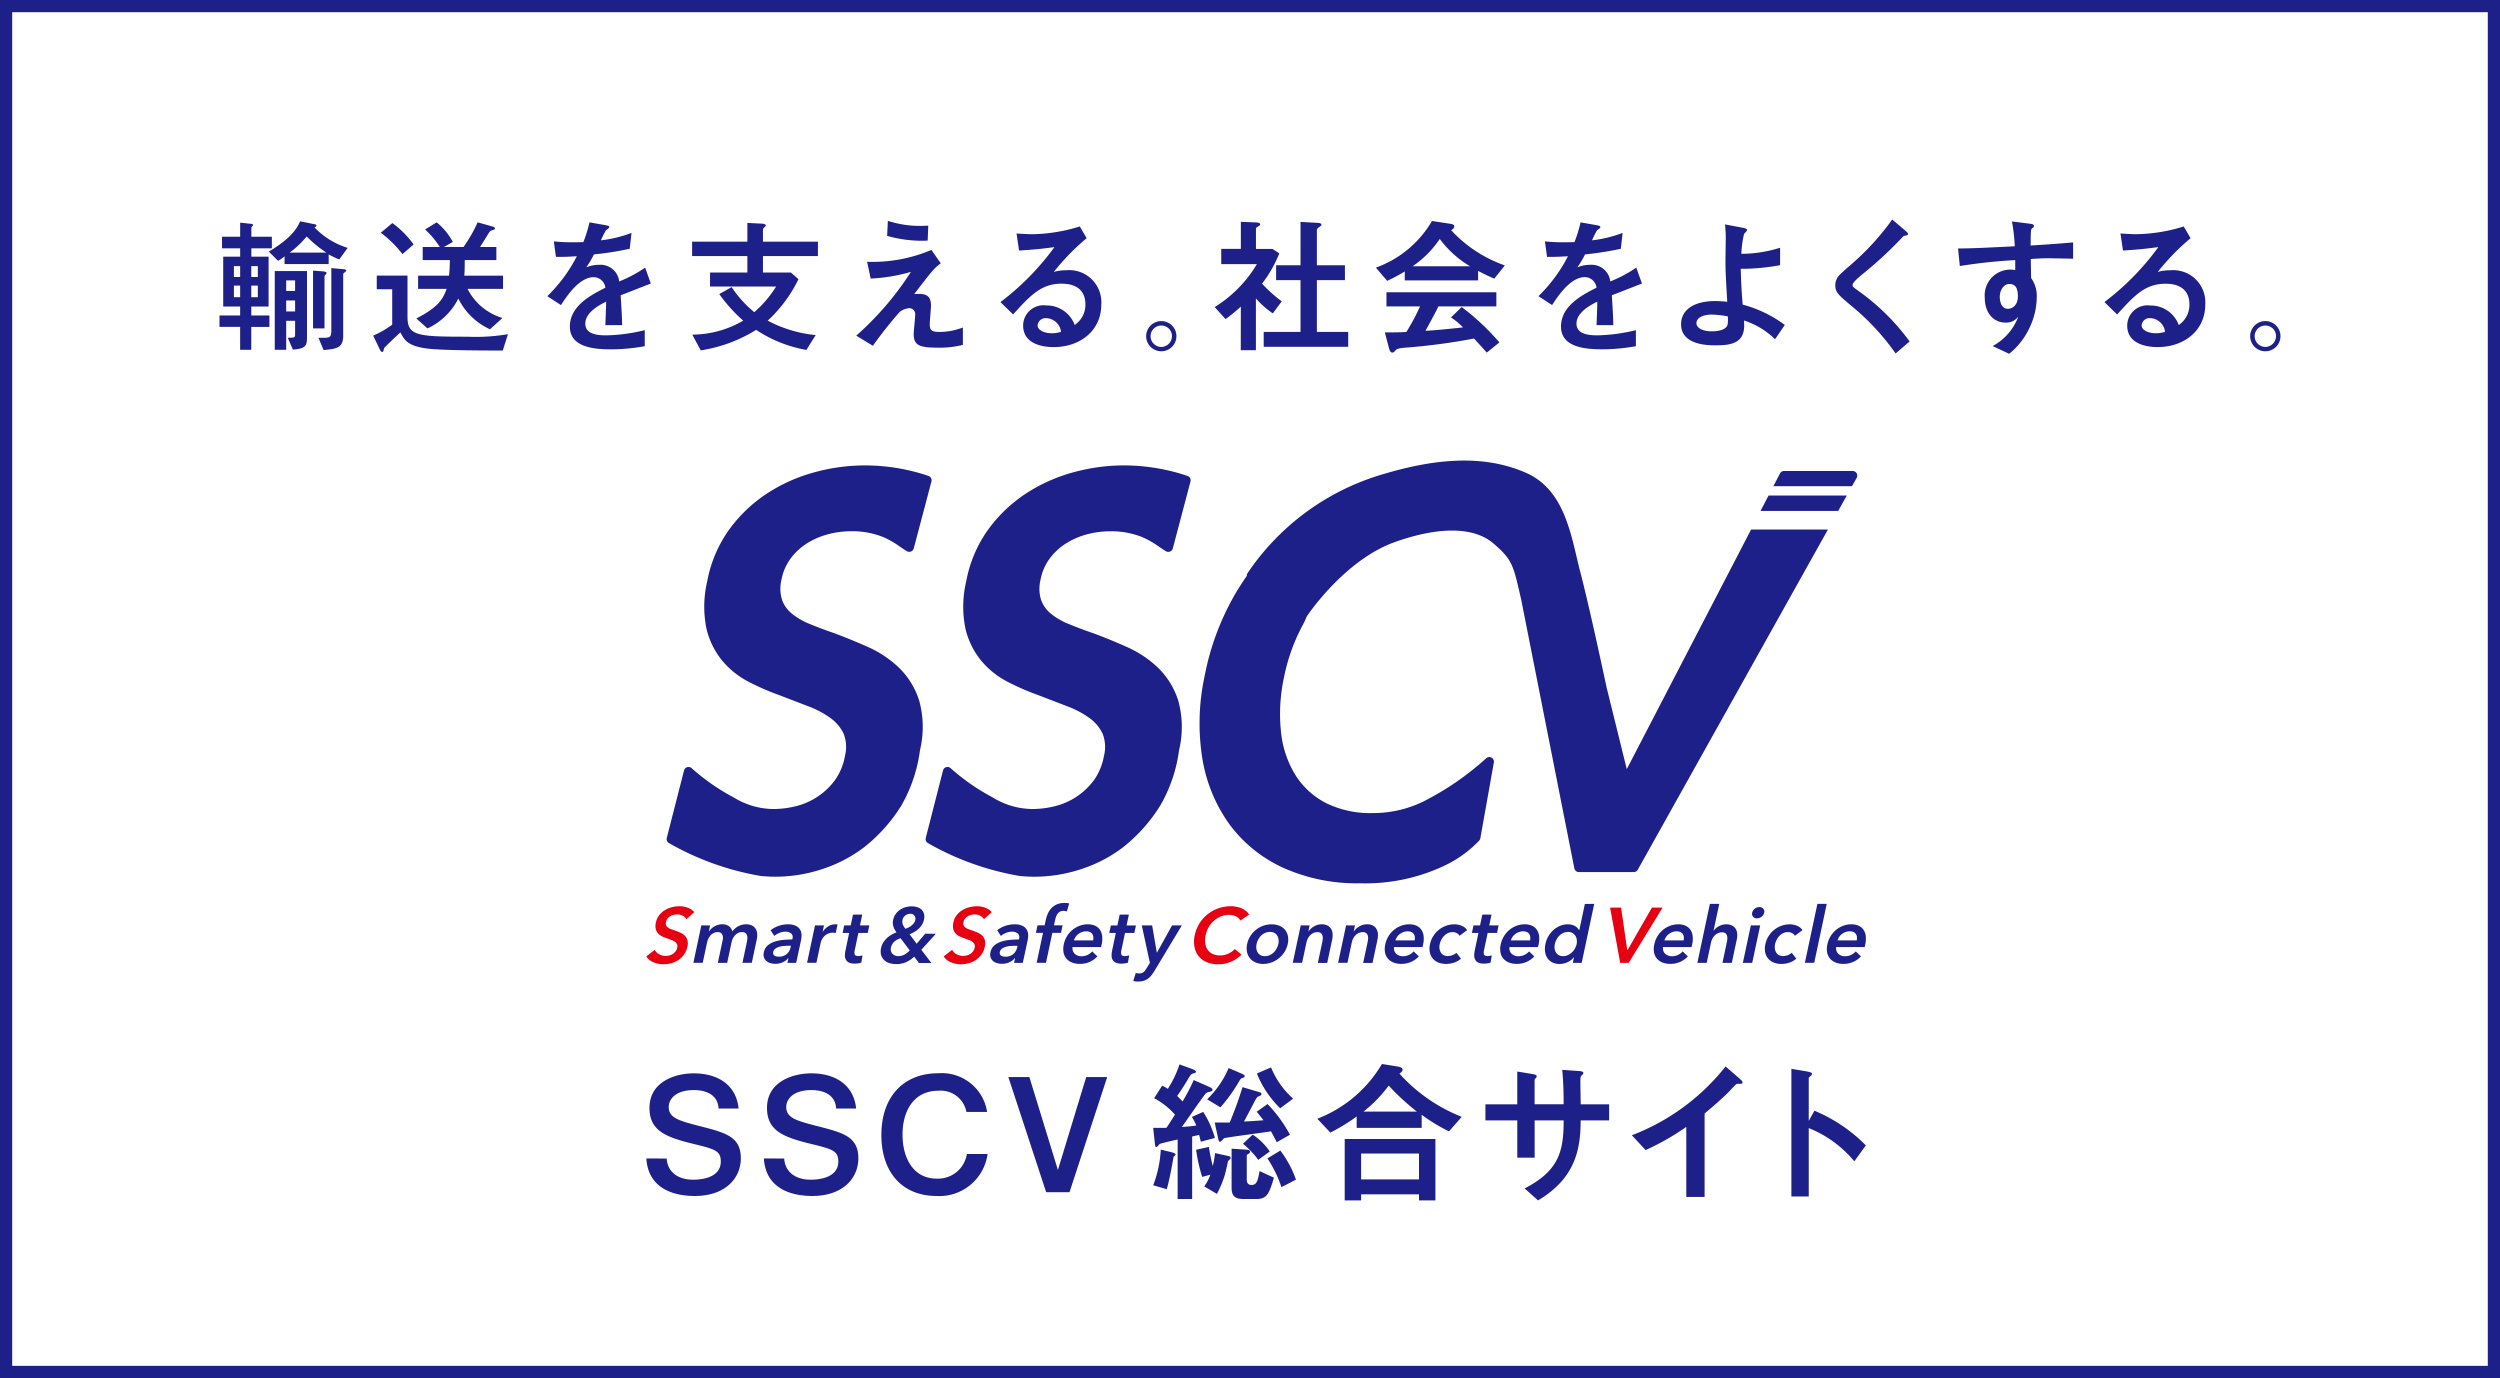 <svg xmlns="http://www.w3.org/2000/svg" width="205" height="113" viewBox="0 0 205 113">
  <rect x="0" y="0" width="205" height="113" fill="#808080" stroke="none"/>
  <g id="グループ_69569" data-name="グループ 69569" transform="translate(5850 -682)">
    <rect id="長方形_9415" data-name="長方形 9415" width="204" height="112" transform="translate(-5849.5 682.5)" fill="#fff" stroke="#1d2088" stroke-width="1"/>
    <g id="グループ_69049" data-name="グループ 69049" transform="translate(0 -1)">
      <g id="グループ_69048" data-name="グループ 69048" transform="translate(0 2)">
        <path id="パス_89456" data-name="パス 89456" d="M-48.648-2.008c.168,2.678,2.574,3.079,3.971,3.079,2.5,0,3.777-1.449,3.777-3.1,0-1.759-1.255-2.083-3.247-2.6-1.824-.466-2.665-.686-2.665-1.6,0-.608.53-1.384,2.057-1.384,1.074,0,1.979.427,2.031,1.513h1.643c-.207-1.979-1.746-2.885-3.687-2.885-1.449,0-3.622.647-3.622,2.833,0,1.889,1.345,2.406,3.7,2.975,1.708.414,2.147.569,2.147,1.423,0,1.488-1.979,1.488-2.264,1.488-1.319,0-2.109-.686-2.173-1.733Zm9.637,0c.168,2.678,2.574,3.079,3.971,3.079,2.5,0,3.777-1.449,3.777-3.1,0-1.759-1.255-2.083-3.247-2.6-1.824-.466-2.665-.686-2.665-1.6,0-.608.53-1.384,2.057-1.384,1.074,0,1.979.427,2.031,1.513h1.643c-.207-1.979-1.746-2.885-3.687-2.885-1.449,0-3.622.647-3.622,2.833,0,1.889,1.345,2.406,3.7,2.975,1.707.414,2.147.569,2.147,1.423,0,1.488-1.979,1.488-2.264,1.488-1.319,0-2.108-.686-2.173-1.733Zm16.648-.362A2.4,2.4,0,0,1-24.834-.352c-1.94,0-2.807-1.707-2.807-3.609,0-1.927.905-3.6,2.949-3.6A2.151,2.151,0,0,1-22.4-5.824h1.695a3.758,3.758,0,0,0-4-3.169c-2.885,0-4.67,1.953-4.67,5.058s1.746,5.006,4.527,5.006A3.986,3.986,0,0,0-20.668-2.37Zm3.4-6.313,3.1,9.443h1.914l3.092-9.443h-1.72L-14.9-1.063-17.24-8.682ZM-.657-2.81V.347c0,.479.065.97.944.97H1.413c.867,0,1.035-.53,1.4-1.746L1.633-.973C1.49-.028,1.322.166.986.166c-.4,0-.4-.31-.4-.53V-2.227a.136.136,0,0,1,.065-.116c.142-.078.207-.129.207-.22S.779-2.719.494-2.732ZM-7.008-6.949A6.066,6.066,0,0,1-5.3-5.6c-.5.789-.556.88-.711,1.087H-7.086L-6.957-3.3c.026.272.065.362.129.362s.207-.181.272-.259c.22-.078,1.1-.285,1.475-.362V1.317h1.19V-3.806c.1-.026.44-.1.569-.129.039.116.116.453.142.556l1.151-.31a7.634,7.634,0,0,0-.957-2.134l-.931.414a3.578,3.578,0,0,1,.362.7,10.669,10.669,0,0,1-1.177.116c.272-.375,1.578-2.264,1.9-2.678a.486.486,0,0,1,.272-.181c.22-.039.336-.078.336-.194s-.142-.168-.362-.272l-1.177-.517A15.4,15.4,0,0,1-4.68-6.677c-.065-.078-.31-.323-.44-.453.414-.6.479-.7.983-1.539.142-.22.181-.259.31-.3.155-.039.246-.065.246-.129s-.026-.142-.349-.259l-1-.362a8.612,8.612,0,0,1-.957,2.005,2.391,2.391,0,0,0-.466-.259ZM-2.4-.675a3.623,3.623,0,0,1-.5.957L-1.86.9A8.864,8.864,0,0,0-1.2-.7c.052-.168.207-.867.246-1.087.065-.065.22-.207.22-.259,0-.116-.039-.129-.349-.194l-.931-.207A6.937,6.937,0,0,1-2.2-1.387,15.242,15.242,0,0,1-2.52-2.952l-1.048.233a13.3,13.3,0,0,0,.5,2.225Zm3.816-8.3A8.293,8.293,0,0,0,3.327-6.121L4.388-6.91A6.967,6.967,0,0,1,2.577-9.471ZM-.9-9.42A7.733,7.733,0,0,1-2.662-6.858l1.087.66A13.133,13.133,0,0,0,0-8.4C.08-8.527.145-8.592.21-8.6c.116-.026.207-.065.207-.168,0-.078-.039-.1-.4-.259ZM-6.465-2.732A9.385,9.385,0,0,1-7.086.191l1.112.323C-5.818,0-5.6-1.076-5.495-1.7c.013-.052.065-.375.078-.44.065-.052.168-.142.168-.181,0-.1-.168-.155-.375-.207ZM.274-3.211A7.015,7.015,0,0,1,1.529-1.891l.944-.686a5.084,5.084,0,0,0-1.4-1.384Zm2.005,1.2A9.833,9.833,0,0,1,3.431.347l1.19-.621A8.792,8.792,0,0,0,3.34-2.654Zm1.85-1.94A11.5,11.5,0,0,0,2.292-6.47L1.4-5.837c.246.3.362.44.556.7-.841.065-1.294.091-1.6.1.065-.1.31-.569.88-1.656.129-.246.181-.336.285-.388.207-.091.272-.116.272-.22s-.129-.129-.388-.207L.236-7.854a30.65,30.65,0,0,1-1.048,2.9H-2.041l.272,1.268c.039.194.078.31.155.31s.259-.207.336-.285c.181-.078,3.247-.466,3.855-.569.1.181.4.75.466.893ZM16.056,1.433V-3.6H8.618V1.433H9.963v-.5H14.71v.5ZM9.963-.287V-2.409H14.71V-.287Zm4.967-5.3a14.426,14.426,0,0,0,2.238,1.358l1.048-1.19a13.549,13.549,0,0,1-5.11-3.544c.091-.065.259-.168.259-.336,0-.142-.207-.22-.479-.259l-1.216-.194a10.536,10.536,0,0,1-5.3,4.489L7.441-4.129A15.446,15.446,0,0,0,9.6-5.448v.931H14.93Zm-4.773-.259a11.3,11.3,0,0,0,2.07-2.134,19.318,19.318,0,0,0,2.315,2.134Zm17.812-.6c0-.259-.026-1.513-.026-1.8,0-.414,0-.466.129-.6a.228.228,0,0,0,.116-.168c0-.129-.22-.155-.466-.168l-1.268-.091c.116,1.164.116,2.341.116,2.82h-2.38V-8.359a.237.237,0,0,1,.078-.22.2.2,0,0,0,.091-.168c0-.1-.116-.142-.336-.181l-1.255-.207v2.691H20.156v1.319h2.613v3.053h1.423V-5.125h2.38c0,2.535-.388,4.126-3.2,5.575l1.1.983c3.053-1.811,3.493-4.191,3.493-6.558H30.3V-6.444Zm8.66,7.593h1.5V-5.694s1.449-1.2,2.07-1.863c.466-.5.517-.569.634-.569.362,0,.4,0,.4-.116s-.052-.142-.414-.466l-.97-.841a17.972,17.972,0,0,1-7.684,5.64l1.125,1.216a20.688,20.688,0,0,0,3.337-1.9Zm10.04-6.235V-8.553c0-.078,0-.091.155-.22a.254.254,0,0,0,.116-.168c0-.1-.142-.155-.53-.22l-1.164-.194V1.11h1.423V-4.5a9.406,9.406,0,0,1,3.738,2.729l.944-1.306a12.854,12.854,0,0,0-4.217-2.846Z" transform="translate(-5748.352 778)" fill="#1d2088"/>
        <g id="グループ_67655" data-name="グループ 67655" transform="translate(-5798 718.767)">
          <g id="グループ_67654" data-name="グループ 67654" transform="translate(1)">
            <path id="パス_90166" data-name="パス 90166" d="M925.939,181.391a.381.381,0,0,0-.33-.565h-5.622a.38.38,0,0,0-.336.2l-.544,1.049h6.447Z" transform="translate(-826.691 -179.973)" fill="#1d2088"/>
            <path id="パス_90167" data-name="パス 90167" d="M690.58,194.719c-.552-2.572-1.552-7.155-2.137-9.383-.108-.41-.207-.832-.313-1.28-.635-2.7-1.356-5.755-4.2-6.986-3.22-1.394-7.051-1.318-12.061.239a20.191,20.191,0,0,0-10.744,8.008.376.376,0,0,0-.056.219c-.294.42-.577.851-.846,1.3a21.469,21.469,0,0,0-2.614,6.911,18.283,18.283,0,0,0-.175,6.843,12.725,12.725,0,0,0,2.256,5.378,11.343,11.343,0,0,0,4.407,3.524,14.737,14.737,0,0,0,6.22,1.251,15.192,15.192,0,0,0,7.028-1.479,9.512,9.512,0,0,0,2.771-2.016.381.381,0,0,0,.1-.192l1.11-6.22a.38.38,0,0,0-.658-.318,23.418,23.418,0,0,1-5.11,3.512,9.416,9.416,0,0,1-4.2.956,8.22,8.22,0,0,1-3.752-.8,6.44,6.44,0,0,1-2.5-2.236,8.3,8.3,0,0,1-1.221-3.491,14.093,14.093,0,0,1,.224-4.563,15.434,15.434,0,0,1,1.581-4.4,4.8,4.8,0,0,0,.281-.619.236.236,0,0,0,.02-.025c.03-.046,3.061-4.611,7.225-6.093,3.608-1.284,6.469-1.249,8.054.1,1.526,1.3,1.638,1.777,2.171,4.074l.065.279.06.263,4.359,22.043a.381.381,0,0,0,.372.306h4.5a.378.378,0,0,0,.329-.194l15.592-27.894h-6.3l-10.194,19.646Z" transform="translate(-611.829 -176.08)" fill="#1d2088"/>
            <path id="パス_90168" data-name="パス 90168" d="M913.258,193.295h6.366l.707-1.266h-6.416Z" transform="translate(-821.894 -189.164)" fill="#1d2088"/>
            <path id="パス_90169" data-name="パス 90169" d="M407.821,381.872a1.34,1.34,0,0,0-.378-.237q-.214-.089-.417-.16-.179-.058-.327-.115a.91.91,0,0,1-.243-.134.424.424,0,0,1-.137-.185.469.469,0,0,1-.008-.262.645.645,0,0,1,.134-.285.817.817,0,0,1,.228-.192,1.054,1.054,0,0,1,.279-.109,1.231,1.231,0,0,1,.288-.035.936.936,0,0,1,.446.112.726.726,0,0,1,.3.279l.645-.575a1.286,1.286,0,0,0-.539-.364,1.934,1.934,0,0,0-.674-.122,2.515,2.515,0,0,0-.618.079,2.108,2.108,0,0,0-.581.243,1.743,1.743,0,0,0-.465.412,1.419,1.419,0,0,0-.27.6,1.17,1.17,0,0,0-.011.534.857.857,0,0,0,.189.361,1,1,0,0,0,.317.237,3.208,3.208,0,0,0,.376.153l.374.134a1.256,1.256,0,0,1,.3.15.54.54,0,0,1,.18.2.452.452,0,0,1,.02.3.723.723,0,0,1-.14.31.894.894,0,0,1-.235.208.957.957,0,0,1-.29.119,1.317,1.317,0,0,1-.295.035,1.078,1.078,0,0,1-.517-.134.844.844,0,0,1-.366-.365l-.689.537a1.232,1.232,0,0,0,.587.482,2.109,2.109,0,0,0,.828.163,2.409,2.409,0,0,0,.652-.09,1.955,1.955,0,0,0,.58-.268,1.8,1.8,0,0,0,.454-.451,1.7,1.7,0,0,0,.269-.636,1.046,1.046,0,0,0-.006-.556A.871.871,0,0,0,407.821,381.872Z" transform="translate(-404.699 -342.944)" fill="#e60012"/>
            <path id="パス_90170" data-name="パス 90170" d="M430.968,387.842a1.015,1.015,0,0,0-.492-.106,1.341,1.341,0,0,0-.632.15,1.5,1.5,0,0,0-.5.431.79.79,0,0,0-.275-.422.881.881,0,0,0-.56-.16,1.232,1.232,0,0,0-.648.179,1.473,1.473,0,0,0-.244.185,1.231,1.231,0,0,0-.184.218h-.013l.1-.492H426.8l-.651,3.069h.767l.359-1.688a1.309,1.309,0,0,1,.106-.3,1.13,1.13,0,0,1,.177-.265.858.858,0,0,1,.248-.189.68.68,0,0,1,.316-.074.4.4,0,0,1,.391.188.7.7,0,0,1,.036.476l-.394,1.854h.767l.355-1.675a1.382,1.382,0,0,1,.1-.3,1.119,1.119,0,0,1,.179-.272.91.91,0,0,1,.254-.2.674.674,0,0,1,.323-.076.441.441,0,0,1,.281.076.408.408,0,0,1,.134.2.681.681,0,0,1,.027.265,2.214,2.214,0,0,1-.041.281l-.361,1.7h.766l.407-1.918a1.64,1.64,0,0,0,.034-.46.912.912,0,0,0-.117-.4A.747.747,0,0,0,430.968,387.842Z" transform="translate(-422.292 -349.71)" fill="#1d2088"/>
            <path id="パス_90171" data-name="パス 90171" d="M460.816,387.857a1.528,1.528,0,0,0-.65-.115,2.329,2.329,0,0,0-1.4.486l.3.467a1.655,1.655,0,0,1,.423-.249,1.263,1.263,0,0,1,.488-.1.746.746,0,0,1,.466.138.391.391,0,0,1,.117.425l-.016.076q-.358,0-.739.035a3.222,3.222,0,0,0-.71.144,1.661,1.661,0,0,0-.568.314.961.961,0,0,0-.312.55.775.775,0,0,0,.016.451.681.681,0,0,0,.218.294.9.9,0,0,0,.337.16,1.522,1.522,0,0,0,.376.048,1.434,1.434,0,0,0,.609-.131,1.16,1.16,0,0,0,.442-.336h.019l-.083.39h.716l.4-1.867a1.782,1.782,0,0,0,.037-.46.866.866,0,0,0-.127-.416A.81.81,0,0,0,460.816,387.857Zm-.407,1.752a1,1,0,0,1-.326.576.966.966,0,0,1-.645.211.908.908,0,0,1-.188-.02.444.444,0,0,1-.159-.064.271.271,0,0,1-.1-.118.294.294,0,0,1-.009-.182.435.435,0,0,1,.172-.271,1.028,1.028,0,0,1,.32-.154,1.907,1.907,0,0,1,.392-.071c.139-.01.27-.016.393-.016h.173Z" transform="translate(-448.578 -349.715)" fill="#1d2088"/>
            <path id="パス_90172" data-name="パス 90172" d="M480.369,387.743a1.053,1.053,0,0,0-.572.166,1.528,1.528,0,0,0-.45.435h-.012l.109-.511h-.735l-.652,3.069h.767l.349-1.644a1.257,1.257,0,0,1,.079-.224,1.074,1.074,0,0,1,.18-.275,1.043,1.043,0,0,1,.3-.23.929.929,0,0,1,.442-.1.85.85,0,0,1,.231.032l.149-.7a.326.326,0,0,0-.086-.016Z" transform="translate(-464.878 -349.717)" fill="#1d2088"/>
            <path id="パス_90173" data-name="パス 90173" d="M495.9,383.294h-.754l-.189.889h-.536l-.13.614h.537l-.3,1.432a2.051,2.051,0,0,0-.047.419.724.724,0,0,0,.08.345.558.558,0,0,0,.254.237,1.093,1.093,0,0,0,.48.086,1.818,1.818,0,0,0,.273-.022,1.484,1.484,0,0,0,.256-.061l.1-.6a.807.807,0,0,1-.17.048,1,1,0,0,1-.17.016q-.256,0-.3-.134a.652.652,0,0,1,0-.339l.3-1.426h.767l.13-.614h-.765Z" transform="translate(-478.197 -346.066)" fill="#1d2088"/>
            <path id="パス_90174" data-name="パス 90174" d="M515.322,381.739l-.7.825-.577-.774a3.385,3.385,0,0,0,.4-.2,1.923,1.923,0,0,0,.35-.265,1.68,1.68,0,0,0,.269-.332,1.26,1.26,0,0,0,.158-.4.981.981,0,0,0,0-.482.768.768,0,0,0-.2-.345.9.9,0,0,0-.355-.2,1.5,1.5,0,0,0-.457-.067,1.857,1.857,0,0,0-.477.064,1.559,1.559,0,0,0-.452.2,1.427,1.427,0,0,0-.368.349,1.27,1.27,0,0,0-.218.5,1.028,1.028,0,0,0,.018.54,1.575,1.575,0,0,0,.256.476,3.111,3.111,0,0,0-.411.2,2.016,2.016,0,0,0-.373.275,1.782,1.782,0,0,0-.3.361,1.375,1.375,0,0,0-.179.451,1.164,1.164,0,0,0,0,.573.919.919,0,0,0,.245.412,1.091,1.091,0,0,0,.429.25,1.809,1.809,0,0,0,.558.083,1.926,1.926,0,0,0,.848-.173,2.551,2.551,0,0,0,.635-.435l.388.518h1.022l-.825-1.081,1.185-1.311Zm-1.862-1.125a.6.6,0,0,1,.23-.364.645.645,0,0,1,.406-.141.4.4,0,0,1,.343.15.416.416,0,0,1,.071.355.663.663,0,0,1-.1.237.961.961,0,0,1-.182.2,1.41,1.41,0,0,1-.241.16,2.672,2.672,0,0,1-.279.127,1.124,1.124,0,0,1-.22-.352.655.655,0,0,1-.026-.369Zm.149,2.846a1.043,1.043,0,0,1-.5.121.687.687,0,0,1-.252-.048.6.6,0,0,1-.213-.137.506.506,0,0,1-.128-.224.613.613,0,0,1,0-.3.875.875,0,0,1,.111-.284.911.911,0,0,1,.183-.214,1.187,1.187,0,0,1,.231-.153,1.79,1.79,0,0,1,.262-.109l.752,1a1.814,1.814,0,0,1-.437.345Z" transform="translate(-492.456 -342.945)" fill="#1d2088"/>
            <path id="パス_90175" data-name="パス 90175" d="M543.6,381.873a1.339,1.339,0,0,0-.378-.237q-.215-.089-.416-.16-.179-.057-.327-.115a.909.909,0,0,1-.243-.134.428.428,0,0,1-.137-.185.468.468,0,0,1-.008-.262.643.643,0,0,1,.134-.285.814.814,0,0,1,.228-.192,1.074,1.074,0,0,1,.279-.109,1.242,1.242,0,0,1,.288-.035.936.936,0,0,1,.446.112.722.722,0,0,1,.3.279l.646-.576a1.287,1.287,0,0,0-.539-.364,1.933,1.933,0,0,0-.673-.122,2.512,2.512,0,0,0-.621.08,2.117,2.117,0,0,0-.582.243,1.746,1.746,0,0,0-.465.412,1.418,1.418,0,0,0-.27.6,1.171,1.171,0,0,0-.011.534.862.862,0,0,0,.189.361,1.009,1.009,0,0,0,.317.236,3.182,3.182,0,0,0,.376.153l.374.134a1.242,1.242,0,0,1,.3.15.546.546,0,0,1,.18.2.458.458,0,0,1,.02.3.73.73,0,0,1-.14.31.907.907,0,0,1-.236.208.966.966,0,0,1-.29.119,1.327,1.327,0,0,1-.295.035,1.076,1.076,0,0,1-.518-.135.847.847,0,0,1-.367-.364l-.689.537a1.234,1.234,0,0,0,.587.482,2.11,2.11,0,0,0,.828.163,2.419,2.419,0,0,0,.651-.09,1.966,1.966,0,0,0,.581-.268,1.791,1.791,0,0,0,.453-.451,1.7,1.7,0,0,0,.27-.636,1.054,1.054,0,0,0-.007-.556A.87.87,0,0,0,543.6,381.873Z" transform="translate(-516.085 -342.944)" fill="#e60012"/>
            <path id="パス_90176" data-name="パス 90176" d="M564.247,387.857a1.523,1.523,0,0,0-.65-.115,2.326,2.326,0,0,0-1.4.486l.3.467a1.662,1.662,0,0,1,.424-.249,1.259,1.259,0,0,1,.488-.1.748.748,0,0,1,.466.138.392.392,0,0,1,.117.425l-.016.076q-.358,0-.739.035a3.208,3.208,0,0,0-.71.144,1.67,1.67,0,0,0-.568.313.963.963,0,0,0-.311.55.773.773,0,0,0,.016.451.68.68,0,0,0,.218.294.9.9,0,0,0,.337.16,1.525,1.525,0,0,0,.376.048,1.431,1.431,0,0,0,.608-.131,1.159,1.159,0,0,0,.442-.336h.019l-.083.39h.716l.4-1.867a1.817,1.817,0,0,0,.037-.461.866.866,0,0,0-.127-.416A.809.809,0,0,0,564.247,387.857Zm-.407,1.752a1,1,0,0,1-.327.576.964.964,0,0,1-.645.211.9.9,0,0,1-.188-.02.439.439,0,0,1-.159-.064.269.269,0,0,1-.1-.118.3.3,0,0,1-.009-.182.432.432,0,0,1,.173-.271,1.031,1.031,0,0,1,.32-.154,1.9,1.9,0,0,1,.392-.07c.138-.01.269-.016.393-.016h.172Z" transform="translate(-533.427 -349.715)" fill="#1d2088"/>
            <path id="パス_90177" data-name="パス 90177" d="M584.129,379.332a1.683,1.683,0,0,1,.07-.237.886.886,0,0,1,.121-.224.585.585,0,0,1,.192-.166.579.579,0,0,1,.282-.064.884.884,0,0,1,.154.013,1.093,1.093,0,0,1,.13.032l.19-.652A.967.967,0,0,0,585.1,378a1.971,1.971,0,0,0-.212-.01,1.559,1.559,0,0,0-.618.112,1.348,1.348,0,0,0-.445.3,1.577,1.577,0,0,0-.3.444,2.57,2.57,0,0,0-.173.528l-.1.454h-.582l-.13.614h.582l-.521,2.455h.765l.521-2.455h.71l.13-.614h-.71Z" transform="translate(-550.594 -341.715)" fill="#1d2088"/>
            <path id="パス_90178" data-name="パス 90178" d="M597.965,388.161a.955.955,0,0,0-.4-.313,1.446,1.446,0,0,0-.569-.106,1.927,1.927,0,0,0-.667.118,2.027,2.027,0,0,0-.585.333,2.1,2.1,0,0,0-.72,1.191,1.65,1.65,0,0,0-.018.675,1.092,1.092,0,0,0,.238.5,1.165,1.165,0,0,0,.453.316,1.678,1.678,0,0,0,.634.112,1.915,1.915,0,0,0,1.446-.614l-.424-.409a1.242,1.242,0,0,1-.388.291,1.17,1.17,0,0,1-.507.106.8.8,0,0,1-.307-.058.729.729,0,0,1-.242-.156.578.578,0,0,1-.144-.237.683.683,0,0,1-.022-.3h2.333a.826.826,0,0,0,.028-.1c.007-.034.015-.068.022-.1a2.078,2.078,0,0,0,.042-.726A1.137,1.137,0,0,0,597.965,388.161Zm-.536.9h-1.572a.991.991,0,0,1,.379-.534,1.038,1.038,0,0,1,.628-.208.7.7,0,0,1,.31.061.478.478,0,0,1,.192.163.514.514,0,0,1,.08.237.934.934,0,0,1-.018.281Z" transform="translate(-560.793 -349.716)" fill="#1d2088"/>
            <path id="パス_90179" data-name="パス 90179" d="M617.29,386.7c-.17,0-.271-.045-.3-.134a.646.646,0,0,1,0-.339l.3-1.426h.766l.13-.614h-.767l.188-.889h-.754l-.188.889h-.536l-.13.614h.537l-.3,1.432a2.01,2.01,0,0,0-.047.419.721.721,0,0,0,.08.345.555.555,0,0,0,.253.237,1.1,1.1,0,0,0,.48.086,1.85,1.85,0,0,0,.273-.022,1.483,1.483,0,0,0,.256-.061l.1-.6a.791.791,0,0,1-.17.048A.989.989,0,0,1,617.29,386.7Z" transform="translate(-578.039 -346.068)" fill="#1d2088"/>
            <path id="パス_90180" data-name="パス 90180" d="M628.892,390.476h-.013l-.382-2.231h-.85l.664,3.069-.236.39q-.076.122-.141.211a.857.857,0,0,1-.134.15.457.457,0,0,1-.159.089.684.684,0,0,1-.211.029,1,1,0,0,1-.136-.01.713.713,0,0,1-.142-.035l-.2.665a1.24,1.24,0,0,0,.193.035c.065.006.129.01.193.01a1.6,1.6,0,0,0,.45-.058,1.187,1.187,0,0,0,.352-.169,1.445,1.445,0,0,0,.289-.275,3.546,3.546,0,0,0,.258-.374l2.242-3.727h-.8Z" transform="translate(-587.02 -350.128)" fill="#1d2088"/>
            <path id="パス_90181" data-name="パス 90181" d="M657.5,383.382a1.6,1.6,0,0,1-.675.144,1.4,1.4,0,0,1-.607-.122,1.029,1.029,0,0,1-.41-.342,1.2,1.2,0,0,1-.2-.528,1.944,1.944,0,0,1,.035-.678,2.188,2.188,0,0,1,.25-.652,2.1,2.1,0,0,1,.431-.524,2,2,0,0,1,.57-.352,1.75,1.75,0,0,1,.666-.127,1.365,1.365,0,0,1,.539.112.764.764,0,0,1,.391.355l.716-.486a.958.958,0,0,0-.261-.307,1.686,1.686,0,0,0-.363-.214,1.955,1.955,0,0,0-.426-.127,2.5,2.5,0,0,0-.445-.042,3.071,3.071,0,0,0-1.007.166,3.02,3.02,0,0,0-.876.473,2.96,2.96,0,0,0-.676.745,2.92,2.92,0,0,0-.4.982,2.419,2.419,0,0,0-.025.969,1.719,1.719,0,0,0,.338.755,1.669,1.669,0,0,0,.659.492,2.348,2.348,0,0,0,.938.176,2.637,2.637,0,0,0,1.06-.208,2.777,2.777,0,0,0,.859-.585l-.548-.454A1.717,1.717,0,0,1,657.5,383.382Z" transform="translate(-609.78 -342.948)" fill="#e60012"/>
            <path id="パス_90182" data-name="パス 90182" d="M681.837,388.184a1.172,1.172,0,0,0-.461-.326,1.642,1.642,0,0,0-.627-.115,2.087,2.087,0,0,0-1.276.441,2.108,2.108,0,0,0-.462.508,1.935,1.935,0,0,0-.272.662,1.555,1.555,0,0,0-.01.665,1.162,1.162,0,0,0,.7.85,1.559,1.559,0,0,0,.626.122,1.957,1.957,0,0,0,.677-.122,2.115,2.115,0,0,0,1.065-.85,1.967,1.967,0,0,0,.272-.665,1.531,1.531,0,0,0,.009-.662A1.178,1.178,0,0,0,681.837,388.184Zm-.542,1.171a1.422,1.422,0,0,1-.131.358,1.3,1.3,0,0,1-.231.32,1.162,1.162,0,0,1-.323.23.94.94,0,0,1-.415.089.715.715,0,0,1-.377-.089.621.621,0,0,1-.226-.23.8.8,0,0,1-.1-.32,1.194,1.194,0,0,1,.022-.358,1.361,1.361,0,0,1,.129-.355,1.312,1.312,0,0,1,.23-.317,1.1,1.1,0,0,1,.323-.228.963.963,0,0,1,.414-.087.741.741,0,0,1,.378.087.6.6,0,0,1,.227.228.8.8,0,0,1,.1.317A1.159,1.159,0,0,1,681.3,389.354Z" transform="translate(-629.473 -349.716)" fill="#1d2088"/>
            <path id="パス_90183" data-name="パス 90183" d="M702.638,387.846a1.01,1.01,0,0,0-.492-.106,1.2,1.2,0,0,0-.634.176,1.356,1.356,0,0,0-.441.406h-.013l.1-.492h-.728l-.653,3.069h.767l.358-1.688a1.224,1.224,0,0,1,.109-.3,1.1,1.1,0,0,1,.187-.265.912.912,0,0,1,.261-.189.745.745,0,0,1,.335-.074.439.439,0,0,1,.281.076.406.406,0,0,1,.134.2.671.671,0,0,1,.027.266,2.228,2.228,0,0,1-.041.281l-.36,1.7h.767l.407-1.919a1.636,1.636,0,0,0,.034-.46.905.905,0,0,0-.117-.4A.75.75,0,0,0,702.638,387.846Z" transform="translate(-646.77 -349.714)" fill="#1d2088"/>
            <path id="パス_90184" data-name="パス 90184" d="M723.332,387.846a1.012,1.012,0,0,0-.492-.106,1.2,1.2,0,0,0-.634.176,1.353,1.353,0,0,0-.441.406h-.013l.1-.492h-.728l-.652,3.069h.766l.358-1.688a1.244,1.244,0,0,1,.109-.3,1.085,1.085,0,0,1,.187-.265.913.913,0,0,1,.26-.189.744.744,0,0,1,.335-.074.439.439,0,0,1,.281.076.407.407,0,0,1,.134.2.667.667,0,0,1,.027.266,2.169,2.169,0,0,1-.041.281l-.361,1.7h.767l.407-1.918a1.656,1.656,0,0,0,.034-.46.913.913,0,0,0-.117-.4A.747.747,0,0,0,723.332,387.846Z" transform="translate(-663.746 -349.714)" fill="#1d2088"/>
            <path id="パス_90185" data-name="パス 90185" d="M744.7,388.161a.951.951,0,0,0-.4-.313,1.444,1.444,0,0,0-.568-.106,1.927,1.927,0,0,0-.667.118,2.026,2.026,0,0,0-.585.333,2.1,2.1,0,0,0-.719,1.191,1.652,1.652,0,0,0-.019.675,1.09,1.09,0,0,0,.238.5,1.157,1.157,0,0,0,.453.316,1.677,1.677,0,0,0,.634.112,1.914,1.914,0,0,0,1.445-.614l-.424-.409a1.24,1.24,0,0,1-.388.291,1.167,1.167,0,0,1-.507.106.8.8,0,0,1-.307-.058.722.722,0,0,1-.241-.156.572.572,0,0,1-.145-.237.679.679,0,0,1-.022-.3h2.332a.972.972,0,0,0,.028-.1c.007-.034.014-.068.022-.1a2.091,2.091,0,0,0,.042-.726A1.133,1.133,0,0,0,744.7,388.161Zm-.536.9h-1.572a.99.99,0,0,1,.378-.534,1.04,1.04,0,0,1,.629-.208.7.7,0,0,1,.31.061.477.477,0,0,1,.192.163.518.518,0,0,1,.081.237.943.943,0,0,1-.017.281Z" transform="translate(-681.168 -349.716)" fill="#1d2088"/>
            <path id="パス_90186" data-name="パス 90186" d="M763.121,389.012a1.288,1.288,0,0,1,.224-.316,1.083,1.083,0,0,1,.313-.228.876.876,0,0,1,.388-.086.717.717,0,0,1,.346.086.5.5,0,0,1,.223.214l.621-.461a.918.918,0,0,0-.427-.351,1.534,1.534,0,0,0-.627-.127,1.945,1.945,0,0,0-.659.115,2.077,2.077,0,0,0-1.053.836,1.969,1.969,0,0,0-.273.671,1.6,1.6,0,0,0-.014.685,1.114,1.114,0,0,0,.711.831,1.7,1.7,0,0,0,.619.109,2.01,2.01,0,0,0,.666-.112,1.682,1.682,0,0,0,.556-.317l-.376-.486a.915.915,0,0,1-.33.2,1.092,1.092,0,0,1-.372.07.7.7,0,0,1-.362-.086.61.61,0,0,1-.224-.228.8.8,0,0,1-.1-.317,1.158,1.158,0,0,1,.021-.355A1.45,1.45,0,0,1,763.121,389.012Z" transform="translate(-697.934 -349.716)" fill="#1d2088"/>
            <path id="パス_90187" data-name="パス 90187" d="M783.122,383.294h-.753l-.189.889h-.537l-.13.614h.537l-.3,1.432a2,2,0,0,0-.047.419.716.716,0,0,0,.08.345.555.555,0,0,0,.253.237,1.093,1.093,0,0,0,.48.086,1.816,1.816,0,0,0,.273-.022,1.493,1.493,0,0,0,.256-.061l.1-.6a.794.794,0,0,1-.17.048,1,1,0,0,1-.169.016q-.256,0-.3-.134a.651.651,0,0,1,0-.339l.3-1.426h.767l.13-.614h-.767Z" transform="translate(-713.817 -346.066)" fill="#1d2088"/>
            <path id="パス_90188" data-name="パス 90188" d="M797.4,388.161a.957.957,0,0,0-.4-.313,1.447,1.447,0,0,0-.569-.106,1.927,1.927,0,0,0-.667.118,2.037,2.037,0,0,0-.585.333,2.1,2.1,0,0,0-.719,1.191,1.66,1.66,0,0,0-.019.675,1.094,1.094,0,0,0,.239.5,1.162,1.162,0,0,0,.453.316,1.677,1.677,0,0,0,.634.112,1.915,1.915,0,0,0,1.445-.614l-.424-.409a1.236,1.236,0,0,1-.387.291,1.169,1.169,0,0,1-.508.106.808.808,0,0,1-.307-.058.725.725,0,0,1-.241-.156.576.576,0,0,1-.145-.237.686.686,0,0,1-.022-.3h2.333a.952.952,0,0,0,.028-.1c.007-.034.014-.068.022-.1a2.079,2.079,0,0,0,.043-.726A1.138,1.138,0,0,0,797.4,388.161Zm-.536.9h-1.572a.991.991,0,0,1,.378-.534,1.041,1.041,0,0,1,.629-.208.7.7,0,0,1,.31.061.475.475,0,0,1,.192.163.516.516,0,0,1,.081.237.953.953,0,0,1-.019.281Z" transform="translate(-724.4 -349.716)" fill="#1d2088"/>
            <path id="パス_90189" data-name="パス 90189" d="M817.642,380.575h-.019a.892.892,0,0,0-.113-.16.842.842,0,0,0-.182-.153,1.079,1.079,0,0,0-.266-.118,1.253,1.253,0,0,0-.366-.048,1.623,1.623,0,0,0-.627.125,1.935,1.935,0,0,0-.546.342,2.093,2.093,0,0,0-.415.512,2.145,2.145,0,0,0-.243.634,1.815,1.815,0,0,0-.029.636,1.22,1.22,0,0,0,.19.518,1.062,1.062,0,0,0,.4.352,1.283,1.283,0,0,0,.6.131,1.553,1.553,0,0,0,.64-.141,1.417,1.417,0,0,0,.531-.409h.013l-.1.46h.728l1.027-4.834H818.1Zm-.218,1.145a1.275,1.275,0,0,1-.136.355,1.314,1.314,0,0,1-.246.317,1.244,1.244,0,0,1-.333.228.925.925,0,0,1-.395.086.7.7,0,0,1-.371-.09.625.625,0,0,1-.226-.23.794.794,0,0,1-.1-.32,1.2,1.2,0,0,1,.022-.358,1.4,1.4,0,0,1,.13-.355,1.324,1.324,0,0,1,.23-.317,1.1,1.1,0,0,1,.324-.228.943.943,0,0,1,.408-.087.674.674,0,0,1,.358.09.72.72,0,0,1,.236.23.773.773,0,0,1,.111.32A1.056,1.056,0,0,1,817.424,381.72Z" transform="translate(-741.14 -342.069)" fill="#1d2088"/>
            <path id="パス_90190" data-name="パス 90190" d="M848.016,380.126l-2,3.485h-.025l-.505-3.485h-.9l.827,4.528h.7l2.776-4.528Z" transform="translate(-765.558 -343.468)" fill="#e60012"/>
            <path id="パス_90191" data-name="パス 90191" d="M867.477,388.161a.959.959,0,0,0-.4-.313,1.443,1.443,0,0,0-.568-.106,1.929,1.929,0,0,0-.667.118,2.025,2.025,0,0,0-.585.333,2.1,2.1,0,0,0-.719,1.191,1.654,1.654,0,0,0-.019.675,1.089,1.089,0,0,0,.238.5,1.162,1.162,0,0,0,.454.316,1.675,1.675,0,0,0,.633.112,1.916,1.916,0,0,0,1.446-.614l-.424-.409a1.231,1.231,0,0,1-.388.291,1.166,1.166,0,0,1-.507.106.8.8,0,0,1-.307-.058.727.727,0,0,1-.242-.156.58.58,0,0,1-.145-.237.684.684,0,0,1-.022-.3h2.333a.874.874,0,0,0,.028-.1c.007-.034.014-.068.022-.1a2.082,2.082,0,0,0,.043-.726A1.148,1.148,0,0,0,867.477,388.161Zm-.536.9H865.37a.99.99,0,0,1,.378-.534,1.038,1.038,0,0,1,.629-.208.7.7,0,0,1,.31.061.48.48,0,0,1,.192.163.518.518,0,0,1,.081.237.941.941,0,0,1-.018.281Z" transform="translate(-781.886 -349.716)" fill="#1d2088"/>
            <path id="パス_90192" data-name="パス 90192" d="M887.281,380.2a1.007,1.007,0,0,0-.492-.106,1.176,1.176,0,0,0-.329.045,1.329,1.329,0,0,0-.287.118,1.4,1.4,0,0,0-.236.166,1,1,0,0,0-.172.189h-.013l.466-2.193h-.767l-1.026,4.834h.766l.355-1.676a1.2,1.2,0,0,1,.108-.3,1.122,1.122,0,0,1,.191-.266.893.893,0,0,1,.264-.189.775.775,0,0,1,.334-.071.445.445,0,0,1,.281.076.394.394,0,0,1,.131.2.713.713,0,0,1,.025.262,2.116,2.116,0,0,1-.04.279l-.358,1.688h.767l.407-1.919a1.617,1.617,0,0,0,.034-.46.905.905,0,0,0-.117-.4A.744.744,0,0,0,887.281,380.2Z" transform="translate(-798.24 -342.067)" fill="#1d2088"/>
            <path id="パス_90193" data-name="パス 90193" d="M909.976,379.875a.579.579,0,0,0-.378.137.568.568,0,0,0-.206.323.372.372,0,0,0,.069.323.38.38,0,0,0,.319.138.617.617,0,0,0,.383-.131.547.547,0,0,0,.214-.33.356.356,0,0,0-.074-.329A.412.412,0,0,0,909.976,379.875Z" transform="translate(-818.713 -343.261)" fill="#1d2088"/>
            <path id="パス_90194" data-name="パス 90194" d="M905.19,391.312h.767l.652-3.069h-.767Z" transform="translate(-815.275 -350.126)" fill="#1d2088"/>
            <path id="パス_90195" data-name="パス 90195" d="M916.189,389.012a1.284,1.284,0,0,1,.223-.316,1.091,1.091,0,0,1,.313-.228.876.876,0,0,1,.389-.086.72.72,0,0,1,.346.086.5.5,0,0,1,.223.214l.622-.46a.917.917,0,0,0-.427-.351,1.533,1.533,0,0,0-.627-.127,1.943,1.943,0,0,0-.66.115,2.076,2.076,0,0,0-1.053.836,1.975,1.975,0,0,0-.273.671,1.608,1.608,0,0,0-.014.685,1.115,1.115,0,0,0,.711.831,1.7,1.7,0,0,0,.619.109,2.009,2.009,0,0,0,.665-.112,1.681,1.681,0,0,0,.556-.317l-.376-.486a.908.908,0,0,1-.329.2,1.092,1.092,0,0,1-.373.07.7.7,0,0,1-.362-.086.608.608,0,0,1-.223-.228.794.794,0,0,1-.1-.317,1.147,1.147,0,0,1,.021-.355A1.469,1.469,0,0,1,916.189,389.012Z" transform="translate(-823.503 -349.716)" fill="#1d2088"/>
            <path id="パス_90196" data-name="パス 90196" d="M933.493,383.252h.766l1.026-4.834h-.766Z" transform="translate(-838.493 -342.067)" fill="#1d2088"/>
            <path id="パス_90197" data-name="パス 90197" d="M946.483,388.161a.956.956,0,0,0-.4-.313,1.44,1.44,0,0,0-.568-.106,1.923,1.923,0,0,0-.667.118,2.018,2.018,0,0,0-.585.333,2.1,2.1,0,0,0-.72,1.191,1.665,1.665,0,0,0-.018.675,1.093,1.093,0,0,0,.238.5,1.167,1.167,0,0,0,.453.316,1.682,1.682,0,0,0,.634.112,1.915,1.915,0,0,0,1.445-.614l-.424-.409a1.233,1.233,0,0,1-.387.291,1.163,1.163,0,0,1-.507.106.808.808,0,0,1-.307-.058.734.734,0,0,1-.241-.156.57.57,0,0,1-.144-.237.671.671,0,0,1-.022-.3h2.332a.869.869,0,0,0,.028-.1l.022-.1a2.06,2.06,0,0,0,.042-.726A1.132,1.132,0,0,0,946.483,388.161Zm-.536.9h-1.572a.989.989,0,0,1,.378-.534,1.04,1.04,0,0,1,.629-.208.7.7,0,0,1,.31.061.474.474,0,0,1,.192.163.507.507,0,0,1,.081.237.909.909,0,0,1-.017.281Z" transform="translate(-846.698 -349.716)" fill="#1d2088"/>
            <path id="パス_90198" data-name="パス 90198" d="M434.714,201.642a8.14,8.14,0,0,0-.052-4.038,6.467,6.467,0,0,0-1.655-2.723,8.95,8.95,0,0,0-2.552-1.709c-.927-.413-1.84-.788-2.726-1.118-.763-.261-1.466-.526-2.092-.788a5.507,5.507,0,0,1-1.47-.867,2.553,2.553,0,0,1-.771-1.12,3.092,3.092,0,0,1-.039-1.613,4.254,4.254,0,0,1,.794-1.809,5.047,5.047,0,0,1,1.379-1.235,6.324,6.324,0,0,1,1.7-.71,7.224,7.224,0,0,1,1.773-.231,6.755,6.755,0,0,1,2.738.492,7.455,7.455,0,0,1,1.32.761c.188.127.378.254.579.378a.38.38,0,0,0,.566-.226l1.45-5.489a.38.38,0,0,0-.228-.45,16.358,16.358,0,0,0-5.256-.867,15.7,15.7,0,0,0-4.115.566,13.665,13.665,0,0,0-3.872,1.729,11.964,11.964,0,0,0-3.1,2.946,10.58,10.58,0,0,0-1.814,4.265,9.026,9.026,0,0,0-.068,3.858,6.511,6.511,0,0,0,1.3,2.652,6.985,6.985,0,0,0,2.168,1.73,20.315,20.315,0,0,0,2.472,1.079l2.419.929a7.594,7.594,0,0,1,1.851.989,3.343,3.343,0,0,1,1.049,1.271,3,3,0,0,1,.1,1.825,4.875,4.875,0,0,1-.833,1.991,5.661,5.661,0,0,1-3.189,2.115,7.723,7.723,0,0,1-1.818.232,6.28,6.28,0,0,1-3.16-.878l-.211-.121a17.278,17.278,0,0,1-3.359-2.352.38.38,0,0,0-.622.187l-1.416,5.536a.38.38,0,0,0,.16.411,22.836,22.836,0,0,0,7.55,2.707c.412.04.816.06,1.217.06a12.148,12.148,0,0,0,3.546-.538,11.568,11.568,0,0,0,3.7-1.871,13.212,13.212,0,0,0,3.053-3.414A12.241,12.241,0,0,0,434.714,201.642Z" transform="translate(-412.278 -177.884)" fill="#1d2088"/>
            <path id="パス_90199" data-name="パス 90199" d="M553.635,179.148a16.355,16.355,0,0,0-5.256-.867,15.709,15.709,0,0,0-4.115.566,13.673,13.673,0,0,0-3.872,1.729,11.975,11.975,0,0,0-3.1,2.946,10.574,10.574,0,0,0-1.814,4.265,9.031,9.031,0,0,0-.069,3.858,6.517,6.517,0,0,0,1.3,2.652,6.986,6.986,0,0,0,2.168,1.73,20.273,20.273,0,0,0,2.473,1.079l2.419.929a7.586,7.586,0,0,1,1.851.989,3.352,3.352,0,0,1,1.049,1.27,3,3,0,0,1,.1,1.826,4.873,4.873,0,0,1-.833,1.991,5.663,5.663,0,0,1-3.189,2.115,7.732,7.732,0,0,1-1.819.232,6.285,6.285,0,0,1-3.16-.878l-.21-.121a17.3,17.3,0,0,1-3.36-2.352.38.38,0,0,0-.622.187l-1.416,5.536a.38.38,0,0,0,.159.412,22.839,22.839,0,0,0,7.55,2.707c.412.04.816.06,1.217.06a12.148,12.148,0,0,0,3.546-.538,11.562,11.562,0,0,0,3.7-1.871,13.323,13.323,0,0,0,3.052-3.417,12.224,12.224,0,0,0,1.544-4.536,8.144,8.144,0,0,0-.052-4.038,6.467,6.467,0,0,0-1.656-2.723,8.945,8.945,0,0,0-2.552-1.709c-.926-.413-1.84-.788-2.726-1.118-.763-.261-1.466-.526-2.092-.787a5.5,5.5,0,0,1-1.471-.867,2.558,2.558,0,0,1-.771-1.12,3.093,3.093,0,0,1-.039-1.613,4.252,4.252,0,0,1,.793-1.809,5.053,5.053,0,0,1,1.379-1.235,6.324,6.324,0,0,1,1.7-.71,7.238,7.238,0,0,1,1.774-.232,6.754,6.754,0,0,1,2.738.492,7.475,7.475,0,0,1,1.321.76c.188.127.377.254.578.378a.381.381,0,0,0,.566-.226l1.45-5.489A.38.38,0,0,0,553.635,179.148Z" transform="translate(-509.248 -177.885)" fill="#1d2088"/>
          </g>
        </g>
      </g>
      <g id="グループ_69031" data-name="グループ 69031" transform="translate(-5832 701)">
        <path id="パス_89454" data-name="パス 89454" d="M-40.931-9.706v1.157h-1.486v.95h1.486v.682H-42.32v4.092h1.388v.731h-1.693v.938h1.693V.719h.913V-1.156h1.486v-.938h-1.486v-.731H-38.6V-6.917h-1.413V-7.6h1.681v-.95h-1.681v-.706a.145.145,0,0,1,.049-.122c.037-.037.085-.073.085-.122,0-.085-.049-.1-.3-.122ZM-33.672-7.1a7.743,7.743,0,0,0,.865.414l.694-.95a6.383,6.383,0,0,1-2.728-1.681c.049-.012.158-.037.158-.146,0-.085-.061-.1-.317-.146l-1.011-.207c-.219.475-.621,1.328-2.57,2.485l.755.755a3.237,3.237,0,0,0,.536-.365v.633h3.617ZM-36.608.707c.974-.085,1.157-.256,1.157-.962V-5.735h-2.643V.719h.938V-1.656h.731V-.511c0,.244-.122.244-.6.244Zm-4.324-5.956h-.512v-.889h.512Zm1.449,0h-.536v-.889h.536Zm-1.449,1.656h-.512v-.95h.512Zm1.449,0h-.536v-.95h.536Zm3.057-.512h-.731v-.865h.731Zm0,1.681h-.731v-.9h.731Zm2.411,1.388V-5.321c0-.037.17-.195.17-.244,0-.11-.183-.134-.317-.146l-.792-.061v4.738Zm-2.862-6.211a7.475,7.475,0,0,0,1.4-1.328,9.44,9.44,0,0,0,1.62,1.328Zm3.422,1.267V-.937c0,.694-.073.694-1.06.67l.426,1.011c1.12-.11,1.608-.183,1.608-1.206V-5.455a.153.153,0,0,1,.073-.134c.085-.061.171-.146.171-.195,0-.085-.11-.1-.426-.122Zm9.232-1.729.731-.414A5.339,5.339,0,0,0-24.818-9.73l-.95.585a6.788,6.788,0,0,1,1.206,1.437h-1.4v1.072h2.229c0,.244-.024.913-.073,1.279h-2.533v1.084H-24c-.3.828-.67,1.5-2.485,2.424l.913.816A5.3,5.3,0,0,0-23.04-3.482,5.378,5.378,0,0,0-20.446-.961l1.023-.926a4.723,4.723,0,0,1-2.862-2.387h2.911V-5.358h-3.179c.037-.341.037-.938.037-1.279h2.594V-7.708h-1.34c.365-.572.4-.633.645-1.035.134-.207.183-.28.28-.317.28-.085.292-.085.292-.171,0-.061-.012-.11-.244-.171l-1.169-.329a11.691,11.691,0,0,1-1.157,2.022ZM-29.4-8.878a9.089,9.089,0,0,1,1.778,1.754l.913-.792a7.618,7.618,0,0,0-1.742-1.754ZM-18.972-.559a15.727,15.727,0,0,1-3.337.207c-4.08,0-4.9-.073-4.9-1.608v-3.4h-2.521v1.12h1.267v2.9a7.814,7.814,0,0,1-1.559.9l.56,1.169c.037.073.11.171.171.171a.1.1,0,0,0,.1-.073c.012-.024.049-.195.061-.231C-29.093.5-28-.511-27.79-.706c.353.682.645,1.254,2.9,1.388,1.437.085,3.7.1,5.493.1ZM-7.719-6.016A11.052,11.052,0,0,1-9.85-4.883a1.538,1.538,0,0,0-1.644-1.364,2.778,2.778,0,0,0-1.06.207,7.137,7.137,0,0,0,.633-1.06,26.159,26.159,0,0,0,2.935-.463l.146-1.3a10.467,10.467,0,0,1-2.509.609,7.474,7.474,0,0,1,.414-.828c.244-.171.268-.195.268-.256s0-.11-.438-.183l-1.181-.207a11.391,11.391,0,0,1-.5,1.62c-.5.012-.536.012-.84.012a13.777,13.777,0,0,1-1.583-.073l.171,1.267c.572.024,1.559-.037,1.717-.049a12.5,12.5,0,0,1-2.424,3.276l1.12.731c.56-.877,1.559-2.29,2.679-2.29a.974.974,0,0,1,.962.865c-1.12.572-2.911,1.461-2.911,3.191,0,1.705,2,1.863,3.386,1.863A15.8,15.8,0,0,0-7.755.427V-.888A14.482,14.482,0,0,1-10.9-.462c-.719,0-1.729-.085-1.729-.962,0-.962,1.267-1.583,1.705-1.8,0,.3,0,.341-.061,1.924h1.376c-.012-.792-.073-1.644-.122-2.448.353-.134,2.083-.816,2.472-.962ZM-2.4-4.469h5.42a9.371,9.371,0,0,1-1.79,2.107A9.168,9.168,0,0,1-.631-4.42l-1.011.572A12.657,12.657,0,0,0,.319-1.668,8.318,8.318,0,0,1-3.858-.523L-3.164.768A12.081,12.081,0,0,0,1.379-.913,10.835,10.835,0,0,0,5.5.732L6.263-.486A10.525,10.525,0,0,1,2.329-1.668a11.437,11.437,0,0,0,2.521-3.4l-.621-.548H1.939V-6.966H6.445V-8.147H1.939V-9.1a.248.248,0,0,1,.073-.183c.146-.134.158-.146.158-.195,0-.122-.268-.146-.329-.146L.66-9.681v1.535H-3.87v1.181H.66v1.352H-2.4ZM15.494-9.462c-.171.012-.365.024-.658.024a8.462,8.462,0,0,1-2.655-.414l-.061,1.23a10.291,10.291,0,0,0,3.325.39Zm2.838,8.355a5.4,5.4,0,0,1-1.924.365c-.719,0-.792-.219-.792-.658,0-.207.1-1.267.1-1.51,0-1-.645-.974-1.376-.938,1.5-1.949,1.644-2.131,2.18-2.521l-.767-1.1a12.348,12.348,0,0,1-5.274.974l.292,1.376a14.247,14.247,0,0,0,3.3-.548A24.762,24.762,0,0,1,9.587-.438l1.364.828a34.344,34.344,0,0,1,2.192-2.765,1.415,1.415,0,0,1,.792-.317.491.491,0,0,1,.487.548c0,.219-.122,1.328-.122,1.571,0,.926.451,1.12,2,1.12A7.725,7.725,0,0,0,18.332.317Zm4.117-1.072c1.4-1.535,2.29-2.521,3.97-2.521S28.38-3.689,28.38-3A2,2,0,0,1,27.5-1.315a2.44,2.44,0,0,0-2.326-1.6,1.669,1.669,0,0,0-1.9,1.644C23.277.293,24.957.5,25.773.5c2.2,0,3.909-1.376,3.909-3.483A2.636,2.636,0,0,0,26.8-5.8a3.66,3.66,0,0,0-1.011.134,18.875,18.875,0,0,1,2.692-2.765l-.56-.962A13.651,13.651,0,0,1,24-8.756c-.341,0-.926-.037-1.267-.061l.207,1.4c1.291-.085,1.669-.122,2.9-.28A21.535,21.535,0,0,1,21.413-3.19ZM26.382-.754a2.469,2.469,0,0,1-.755.122c-.524,0-1.169-.207-1.169-.67a.659.659,0,0,1,.706-.572A1.276,1.276,0,0,1,26.382-.754ZM34.6-1.631A1.24,1.24,0,0,0,33.361-.389,1.237,1.237,0,0,0,34.6.841a1.237,1.237,0,0,0,1.242-1.23A1.232,1.232,0,0,0,34.6-1.631Zm0,.365a.866.866,0,0,1,.877.877A.889.889,0,0,1,34.6.488a.889.889,0,0,1-.877-.877A.873.873,0,0,1,34.6-1.266Z" transform="translate(42.624 9.962)" fill="#1d2088"/>
        <path id="パス_89455" data-name="パス 89455" d="M-40.181-6.209h-2v1.218h2V-.74H-43.2V.477h6.93V-.74h-2.57v-4.25h2.3V-6.209h-2.3V-9.034a.253.253,0,0,1,.11-.244c.061-.049.268-.183.268-.231,0-.158-.183-.171-.451-.183l-1.267-.073Zm-4.9,6.966h1.242v-4.25a6.891,6.891,0,0,0,1.388,1.23l.731-.987A11.3,11.3,0,0,1-43.335-4.7a10.151,10.151,0,0,0,1.413-2.485l-.56-.365h-1.352v-1.6a.2.2,0,0,1,.1-.195c.219-.134.244-.146.244-.219,0-.146-.317-.158-.353-.158l-1.23-.049v2.217h-1.608v1.254h2.923a10.423,10.423,0,0,1-3.459,3.52l.889.986a13.348,13.348,0,0,0,1.254-1.023Zm20.96-3.593V-3.992h-9.012v1.157h2.752A16.854,16.854,0,0,1-31.5-.74c-.341.024-.621.037-1.766.037l.341,1.3c.061.244.158.353.268.353s.134-.024.3-.219c.1-.11.438-.146.621-.171A50.338,50.338,0,0,0-25.955-.2c.353.378.974,1.06,1.047,1.157l1.035-.84a19.642,19.642,0,0,0-3.093-2.9l-.877.853a5.523,5.523,0,0,1,.987.816c-1.985.219-2.606.256-3.081.28.207-.378.8-1.437,1.06-2Zm-7.514-2.131h6.016v-.779c.524.268.828.426,1.328.633l.865-1.084a10.8,10.8,0,0,1-4.4-2.886c.085-.049.256-.158.256-.317s-.195-.195-.475-.231L-29.4-9.838a8.76,8.76,0,0,1-4.6,3.824l.926,1.084A14.68,14.68,0,0,0-31.631-5.7Zm.645-1.157a8.423,8.423,0,0,0,2.229-2.241,8.519,8.519,0,0,0,2.485,2.241Zm18.342.11a11.052,11.052,0,0,1-2.131,1.133,1.538,1.538,0,0,0-1.644-1.364,2.778,2.778,0,0,0-1.06.207,7.137,7.137,0,0,0,.633-1.06,26.161,26.161,0,0,0,2.935-.463l.146-1.3a10.467,10.467,0,0,1-2.509.609,7.474,7.474,0,0,1,.414-.828c.244-.171.268-.195.268-.256s0-.11-.438-.183l-1.181-.207a11.391,11.391,0,0,1-.5,1.62c-.5.012-.536.012-.84.012a13.777,13.777,0,0,1-1.583-.073l.171,1.267c.572.024,1.559-.037,1.717-.049A12.5,12.5,0,0,1-20.67-3.676l1.12.731c.56-.877,1.559-2.29,2.679-2.29a.974.974,0,0,1,.962.865c-1.12.572-2.911,1.461-2.911,3.191,0,1.705,2,1.863,3.386,1.863A15.8,15.8,0,0,0-12.68.429V-.887a14.482,14.482,0,0,1-3.142.426c-.719,0-1.729-.085-1.729-.962,0-.962,1.267-1.583,1.705-1.8,0,.3,0,.341-.061,1.924h1.376c-.012-.792-.073-1.644-.122-2.448.353-.134,2.083-.816,2.472-.962Zm12.179,4.7A10.081,10.081,0,0,0-3.924-2.981c-.085-1.047-.134-1.863-.158-2.935a17.479,17.479,0,0,0,3.227-.3V-7.646a10.584,10.584,0,0,1-3.179.5,8.981,8.981,0,0,1,.219-1.62c.024-.049.256-.256.256-.329,0-.122-.292-.183-.512-.219l-1.3-.244c.024.231.049.451.061,1,0,.292-.024,1.705-.024,2.034,0,.8.037,1.486.146,3.313a8.579,8.579,0,0,0-.986-.061c-1.79,0-2.8.743-2.8,1.9C-8.978.356-6.713.356-6.189.356-5.068.356-3.8.283-3.8-1.264c0-.134-.012-.317-.012-.414A6.457,6.457,0,0,1-1.269-.144Zm-4.677-.706a2.568,2.568,0,0,1-.012.67c-.146.56-1.133.56-1.315.56-.6,0-1.242-.207-1.242-.682,0-.353.4-.694,1.3-.694A8.7,8.7,0,0,1-5.142-2.019ZM9.766.039A18.355,18.355,0,0,0,5.673-4.029c-.524-.378-.585-.414-.585-.56,0-.207.487-.621.816-.889A32.825,32.825,0,0,0,9.181-8.511c.1-.11.11-.11.28-.134.122-.024.171-.073.171-.122,0-.085-.024-.11-.292-.341l-1-.853a20.961,20.961,0,0,1-3,3.361c-.195.183-1.108.962-1.279,1.145a1.19,1.19,0,0,0-.39.877c0,.6.231.792,1.547,1.888a19.541,19.541,0,0,1,3.4,3.715ZM18.157-9.8a14.867,14.867,0,0,1,.231,2.034c-2.618.134-3.483.171-4.652.183l.146,1.437a44.535,44.535,0,0,1,4.543-.487v.816a2.55,2.55,0,0,0-.414-.037,2.111,2.111,0,0,0-2.083,2.3c0,1.376.828,2.046,1.681,2.046a1.212,1.212,0,0,0,1.072-.5A4.545,4.545,0,0,1,16.574.417l1.352.633a5.922,5.922,0,0,0,1.717-2.229,5.9,5.9,0,0,0,.548-2.436,2.5,2.5,0,0,0-.463-1.547L19.7-6.72c.5-.037.926-.061,1.425-.061.268,0,1.62.024,2.046.037v-1.34c-1.169.11-2.314.183-3.483.256.012-1.279.012-1.328.146-1.425.085-.061.122-.1.122-.158,0-.158-.061-.171-.536-.231Zm-.219,5.127c.414,0,.706.219.706,1,0,.816-.524,1.035-.816,1.035-.633,0-.67-.8-.67-.987C17.158-4.212,17.524-4.674,17.938-4.674Zm8.842,2.5c1.4-1.535,2.29-2.521,3.97-2.521s1.961,1.011,1.961,1.705a2,2,0,0,1-.877,1.681,2.44,2.44,0,0,0-2.326-1.6,1.669,1.669,0,0,0-1.9,1.644C27.608.295,29.289.5,30.1.5c2.2,0,3.909-1.376,3.909-3.483a2.636,2.636,0,0,0-2.886-2.813,3.66,3.66,0,0,0-1.011.134,18.875,18.875,0,0,1,2.692-2.765l-.56-.962a13.651,13.651,0,0,1-3.922.633c-.341,0-.926-.037-1.267-.061l.207,1.4c1.291-.085,1.669-.122,2.9-.28a21.535,21.535,0,0,1-4.421,4.506ZM30.713-.753a2.469,2.469,0,0,1-.755.122c-.524,0-1.169-.207-1.169-.67a.659.659,0,0,1,.706-.572A1.276,1.276,0,0,1,30.713-.753Zm8.221-.877A1.24,1.24,0,0,0,37.692-.387,1.237,1.237,0,0,0,38.934.843a1.237,1.237,0,0,0,1.242-1.23A1.232,1.232,0,0,0,38.934-1.63Zm0,.365a.866.866,0,0,1,.877.877.889.889,0,0,1-.877.877.889.889,0,0,1-.877-.877A.873.873,0,0,1,38.934-1.264Z" transform="translate(128.823 9.96)" fill="#1d2088"/>
      </g>
    </g>
  </g>
</svg>
